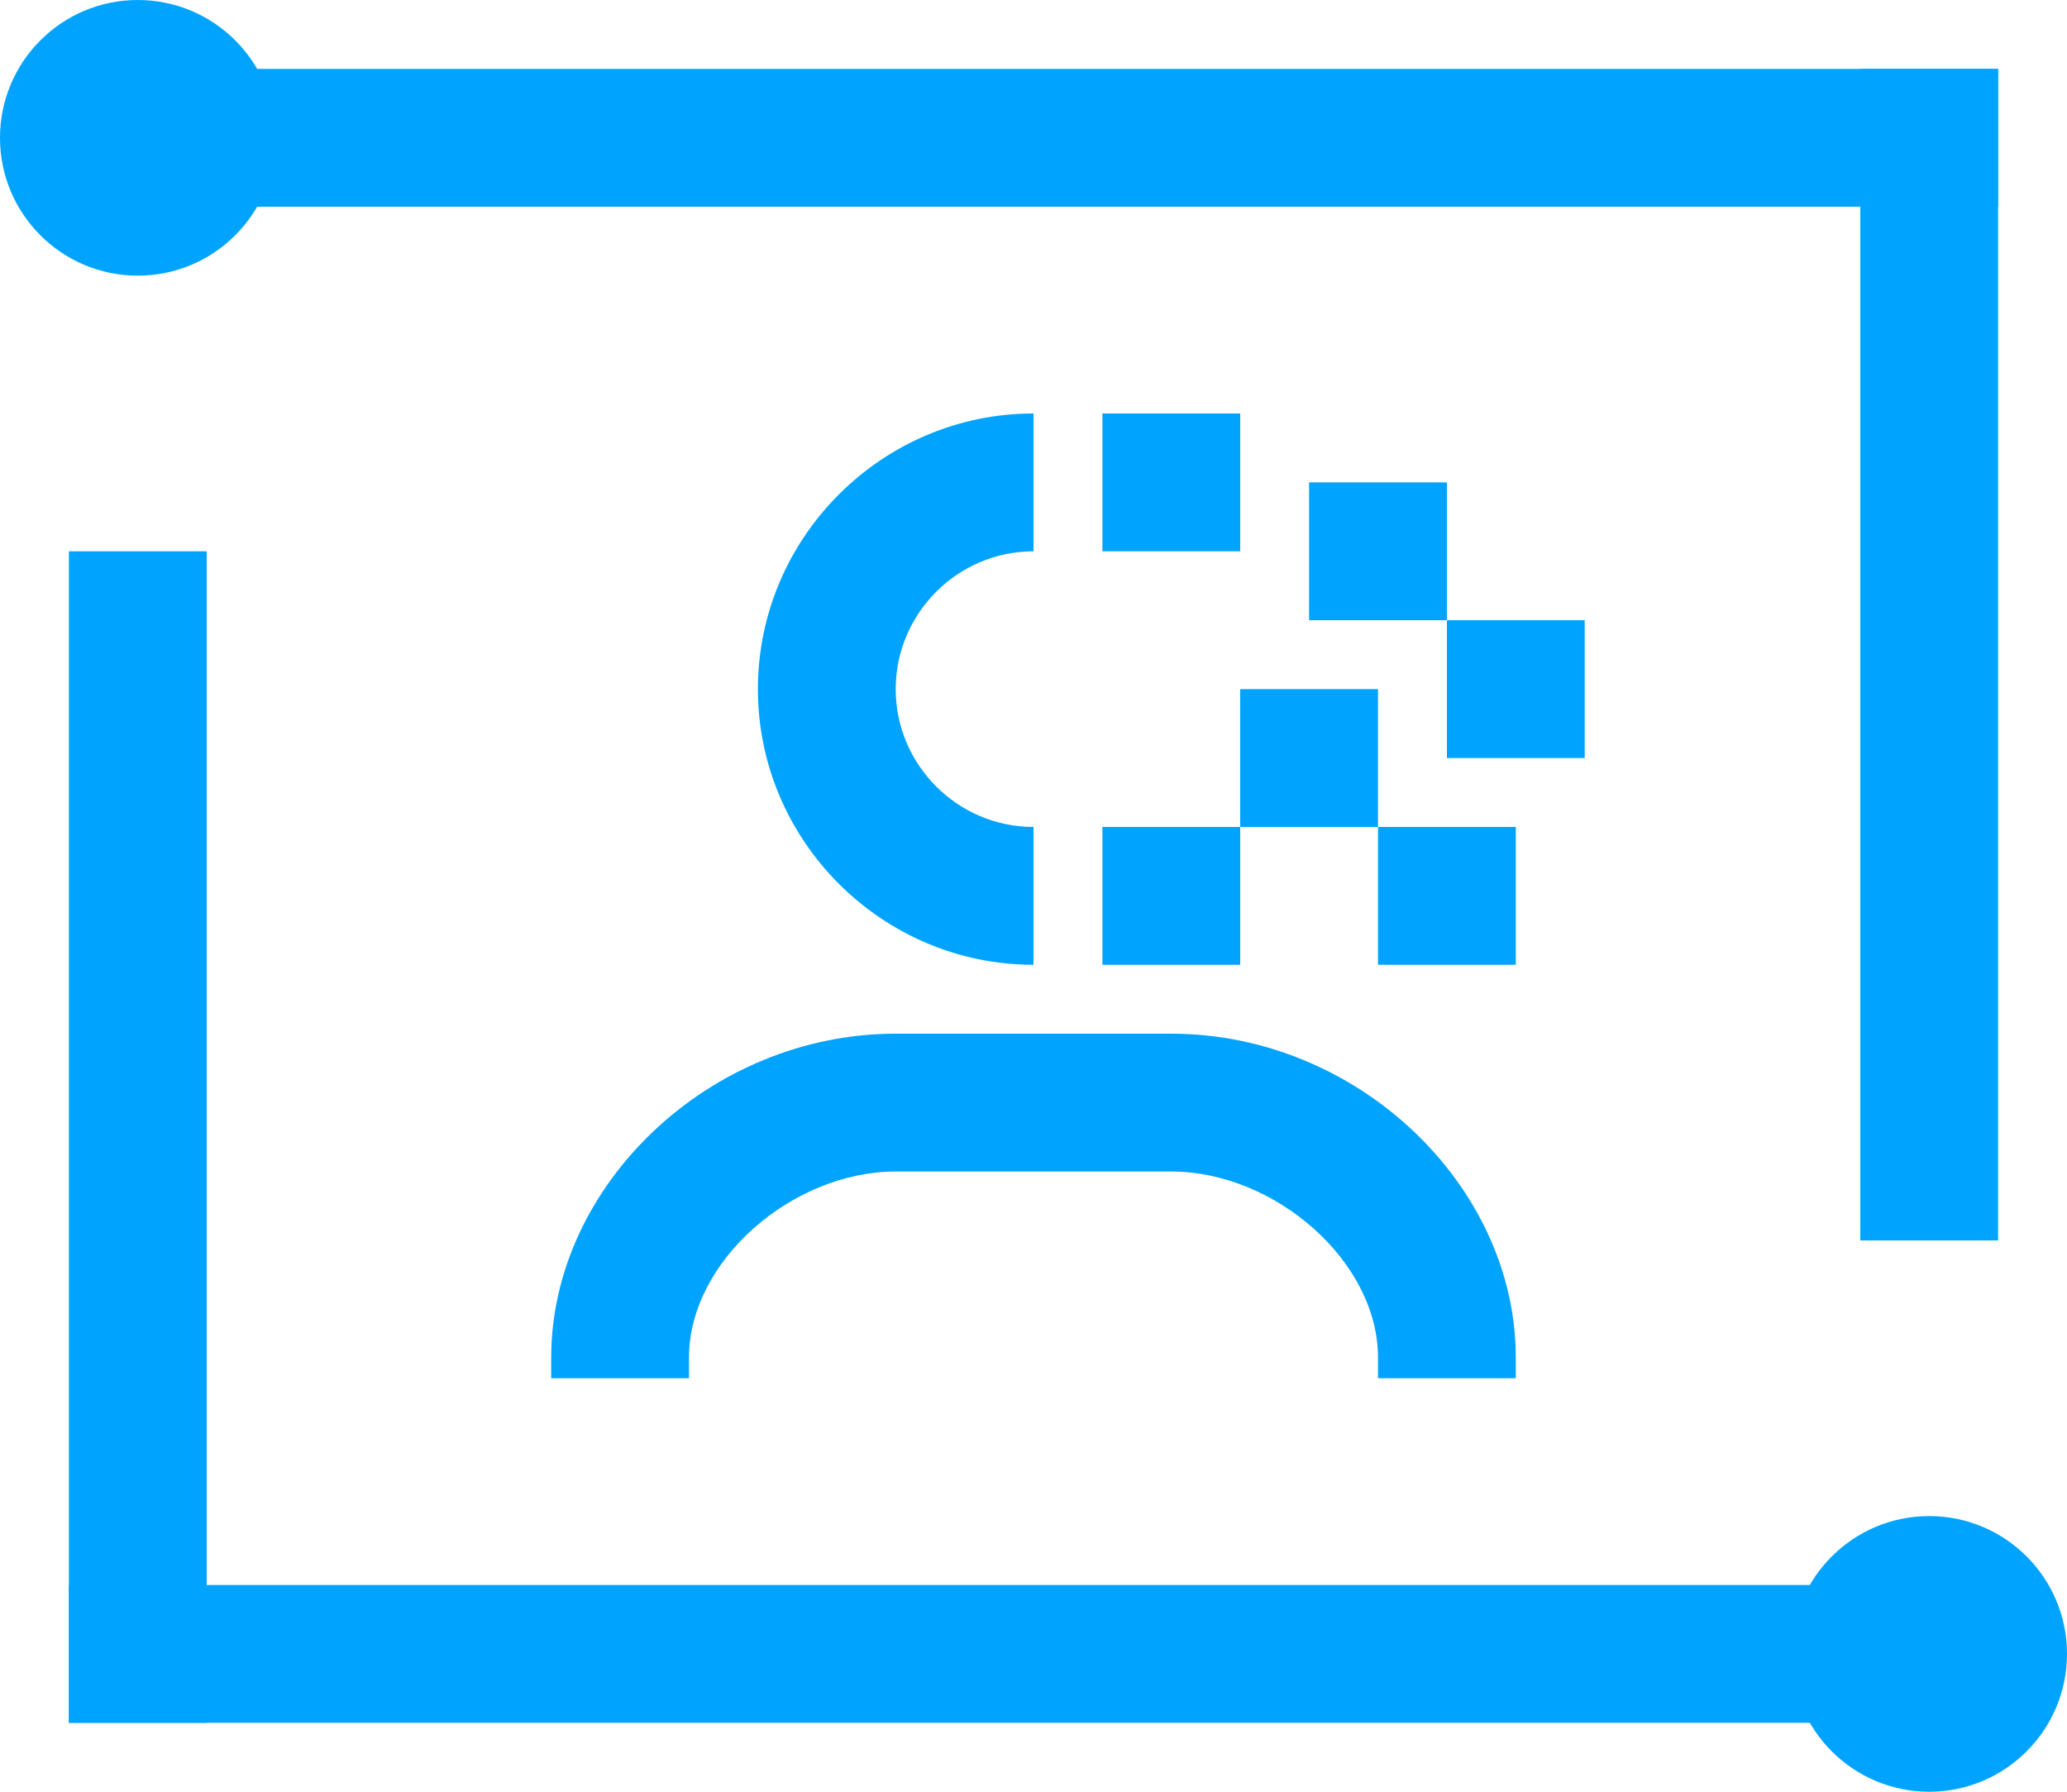 <?xml version="1.0" encoding="UTF-8"?>
<svg width="30px" height="26px" viewBox="0 0 30 26" version="1.1" xmlns="http://www.w3.org/2000/svg" xmlns:xlink="http://www.w3.org/1999/xlink">
    <!-- Generator: Sketch 64 (93537) - https://sketch.com -->
    <title>编组 10</title>
    <desc>Created with Sketch.</desc>
    <g id="页面-1" stroke="none" stroke-width="1" fill="none" fill-rule="evenodd">
        <g id="AI产品介绍页面PC端" transform="translate(-1373, -889)">
            <g id="编组-10" transform="translate(1372, 886)">
                <rect id="Rectangle-Copy" fill="#444444" opacity="0" x="0" y="0" width="32" height="32"></rect>
                <g id="Group" transform="translate(1, 3)" fill="#00A4FF">
                    <g id="Group-15">
                        <polygon id="Rectangle-78" points="3 1 29 1 29 3 3 3"></polygon>
                        <rect id="Rectangle-78-Copy" x="1" y="23" width="28" height="2"></rect>
                        <rect id="Rectangle-79" x="1" y="8" width="2" height="17"></rect>
                        <rect id="Rectangle-79-Copy" x="27" y="1" width="2" height="17"></rect>
                        <circle id="Oval-30" cx="2" cy="2" r="2"></circle>
                        <circle id="Oval-30-Copy" cx="28" cy="24" r="2"></circle>
                    </g>
                </g>
                <path d="M18,18 C20.7,18 23,20.2 23,22.7 L23,23 L21,23 L21,22.7 C21,21.3 19.5,20 18,20 L14,20 C12.5,20 11,21.3 11,22.7 L11,23 L9,23 L9,22.7 C9,20.2 11.3,18 14,18 L18,18 Z M16,9 L16,11 C14.9,11 14,11.9 14,13 C14,14.1 14.9,15 16,15 L16,17 C13.8,17 12,15.2 12,13 C12,10.8 13.8,9 16,9 Z M19,15 L19,17 L17,17 L17,15 L19,15 Z M23,15 L23,17 L21,17 L21,15 L23,15 Z M21,13 L21,15 L19,15 L19,13 L21,13 Z M24,12 L24,14 L22,14 L22,12 L24,12 Z M22,10 L22,12 L20,12 L20,10 L22,10 Z M19,9 L19,11 L17,11 L17,9 L19,9 Z" id="Combined-Shape" fill="#00A4FF" fill-rule="nonzero"></path>
            </g>
        </g>
    </g>
</svg>